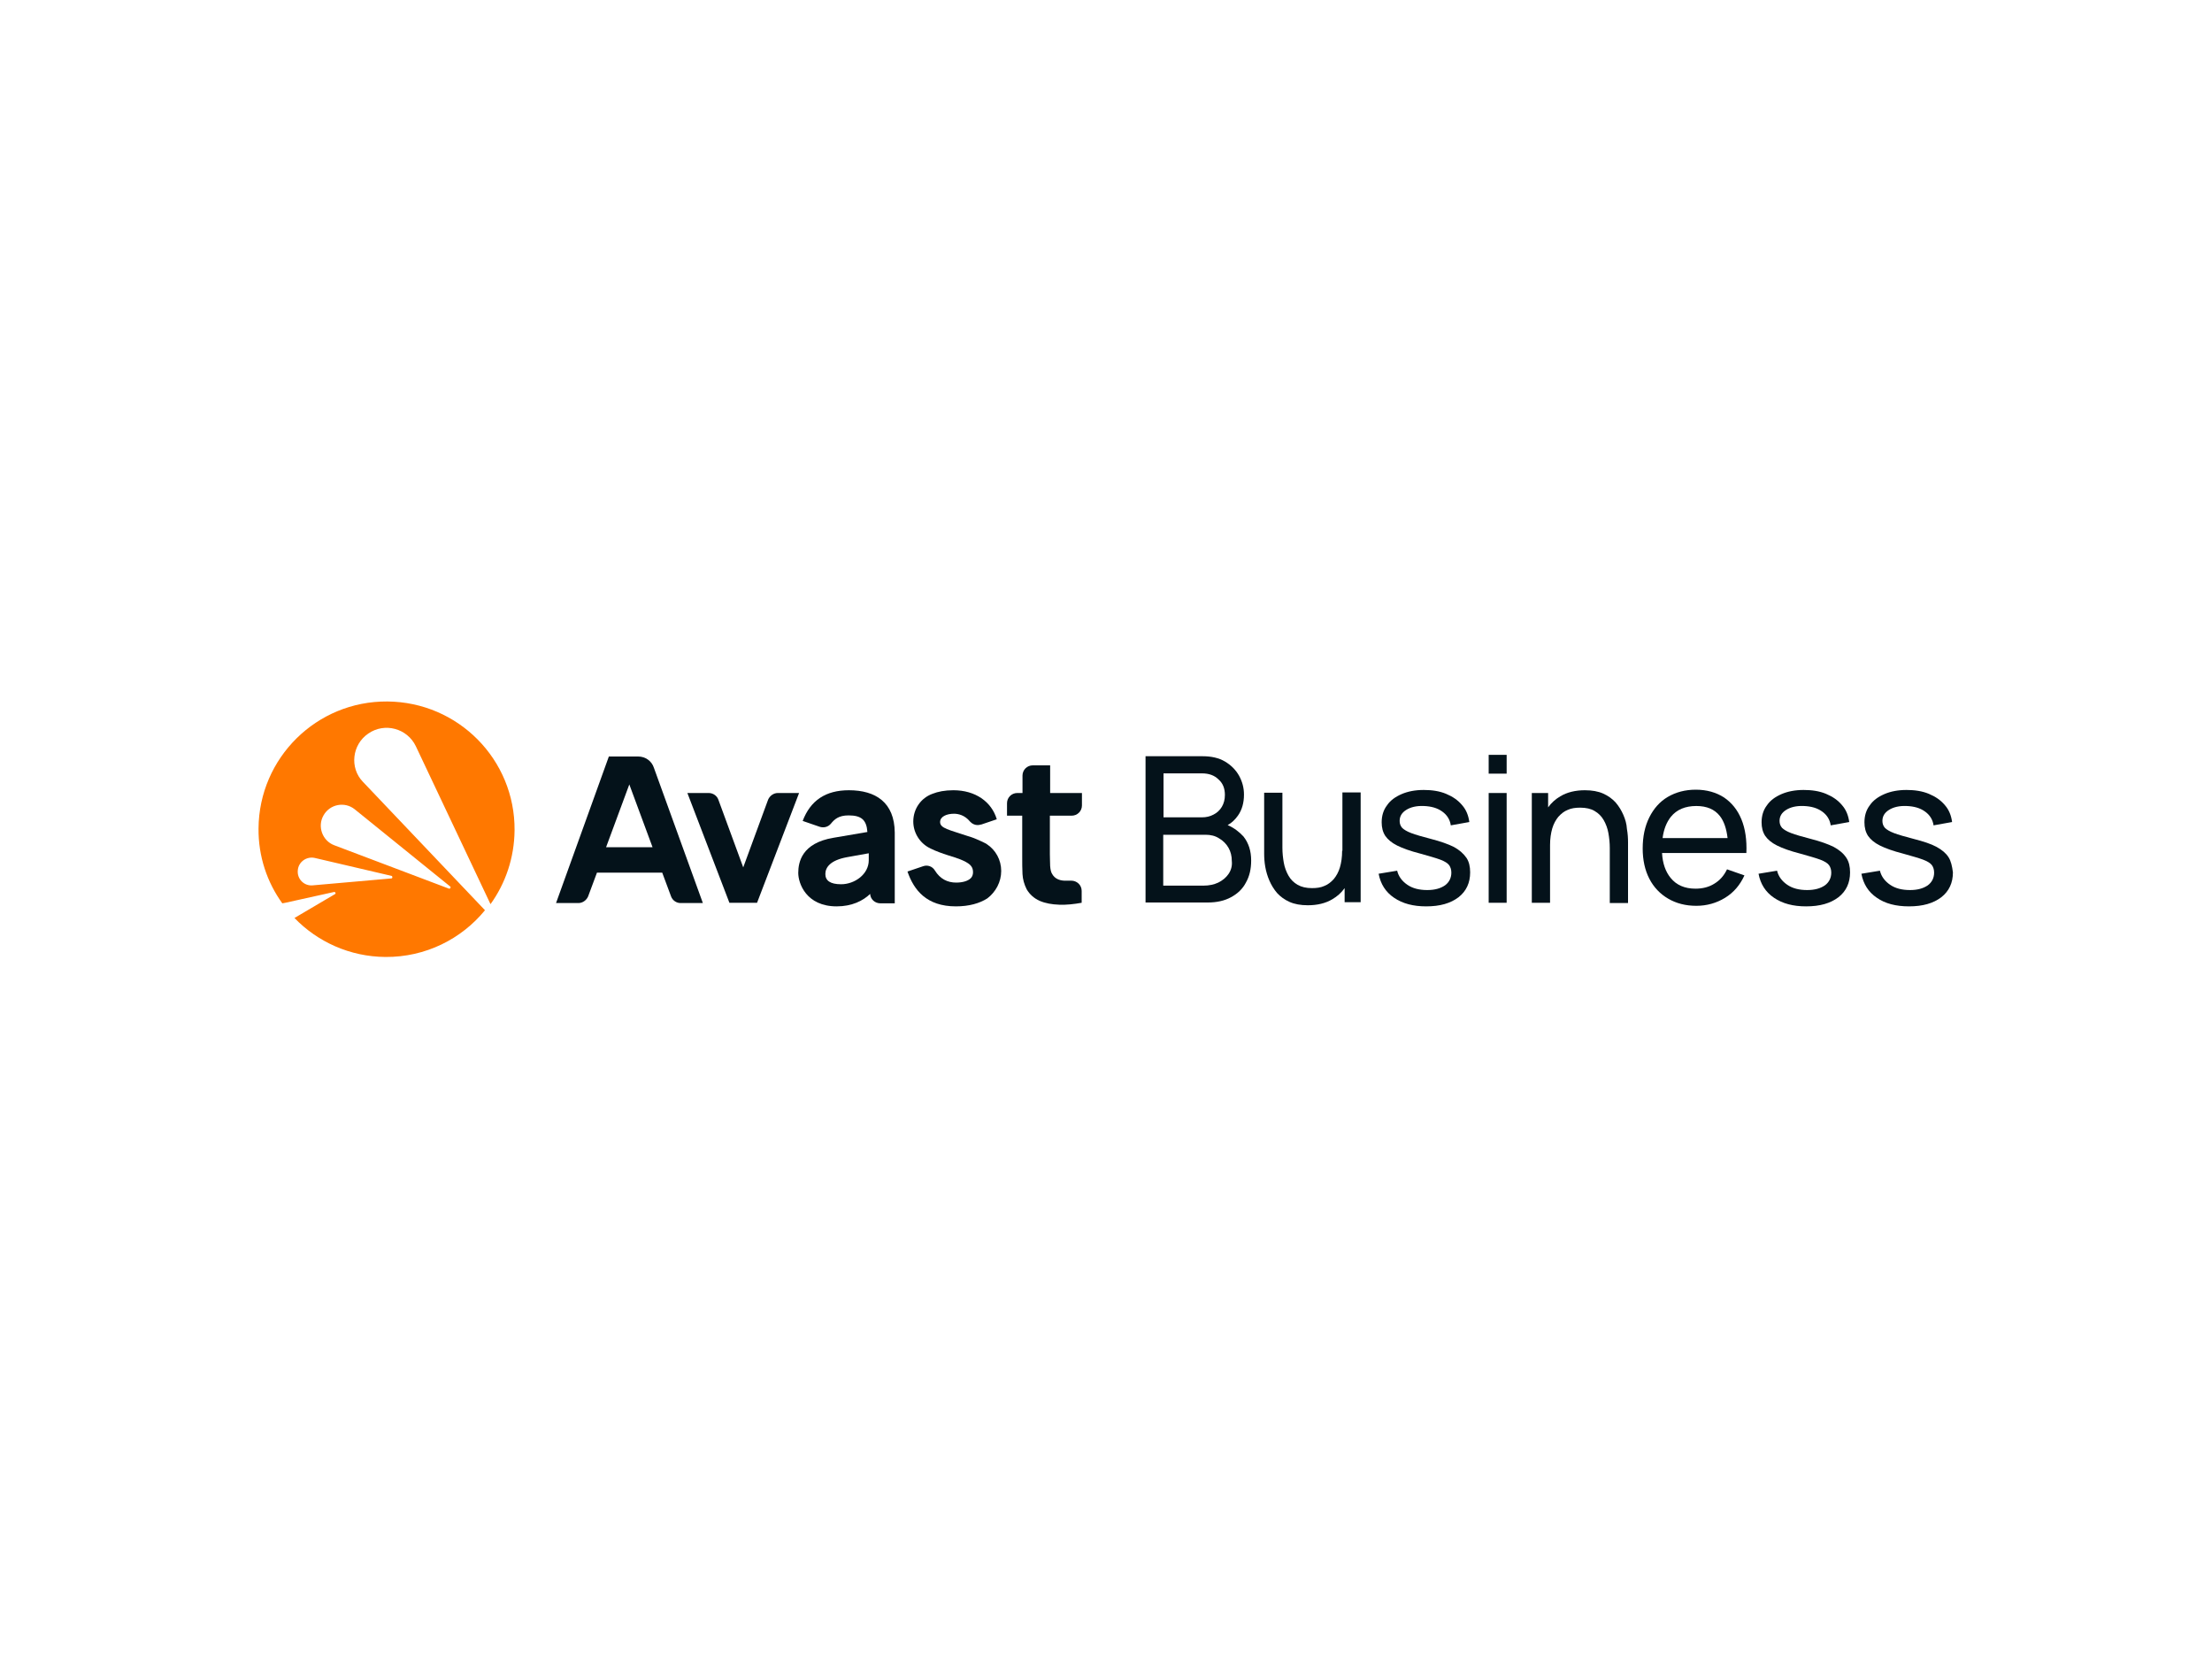 <?xml version="1.0" encoding="utf-8"?>
<!-- Generator: Adobe Illustrator 25.0.1, SVG Export Plug-In . SVG Version: 6.00 Build 0)  -->
<svg version="1.0" id="katman_1" xmlns="http://www.w3.org/2000/svg" xmlns:xlink="http://www.w3.org/1999/xlink" x="0px" y="0px"
	 viewBox="0 0 800 600" style="enable-background:new 0 0 800 600;" xml:space="preserve">
<style type="text/css">
	.st0{fill:#04121A;}
	.st1{fill:#FF7800;}
</style>
<path class="st0" d="M387.6,295c2,0,3.7-1.6,3.7-3.7v-4.5h-11.5v-10h-6.3c-2,0-3.7,1.6-3.7,3.7v6.3h-1.9c-2,0-3.7,1.6-3.7,3.7v4.5
	h5.5v14.7c0,2.4,0,4.5,0.1,6.4c0.1,1.9,0.6,3.7,1.5,5.5c1.1,1.9,2.7,3.3,4.7,4.2c2.1,0.9,4.4,1.3,7.1,1.4c2.6,0.1,5.3-0.2,8.1-0.7
	v-4.3c0-2.1-1.7-3.7-3.8-3.7c-0.9,0-1.8,0-2.6,0c-1.9-0.1-3.4-0.9-4.2-2.3c-0.5-0.7-0.7-1.7-0.8-3c0-1.2-0.1-2.6-0.1-4.2V295H387.6z
	"/>
<path class="st0" d="M230.8,273.6h-10.6l-19.1,53h8.1c1.5,0,2.9-1,3.5-2.4l3.2-8.6h23.6l3.2,8.6c0.5,1.4,1.9,2.4,3.4,2.4h8.1
	l-17.7-48.9C235.7,275.2,233.4,273.6,230.8,273.6 M219.2,306.4l8.4-22.7l8.4,22.7H219.2z"/>
<path class="st0" d="M307,285.8c-8.4,0-13.9,3.7-16.7,11.1l6.1,2.1c1.5,0.5,3.1,0.1,4.1-1.1c1.3-1.6,2.8-3,6.4-3
	c4.6,0,6.5,1.6,6.8,6l-12.3,2.1c-11.4,1.9-12.7,8.8-12.7,12.7c0,3.8,2.9,12.1,13.9,12.1c5.5,0,9.5-2,12.1-4.5
	c0.1,1.9,1.7,3.4,3.7,3.4h5.2v-25.6C323.5,290.2,316.7,285.8,307,285.8 M304.2,319.8c-3.9,0-5.7-1.3-5.7-3.7c0-2.4,1.8-5,7.9-6.1
	c3.4-0.6,6.1-1.1,7.8-1.4v2.5C314.2,316.2,309.1,319.8,304.2,319.8"/>
<path class="st0" d="M281.3,286.8c-1.5,0-2.9,1-3.5,2.4l-9,24.5l-9-24.5c-0.5-1.4-1.9-2.4-3.5-2.4h-7.7l15.2,39.7h10l15.2-39.7
	H281.3z"/>
<path class="st0" d="M362.1,315c0-4-2-7.6-5.2-9.7h0c-0.1-0.1-0.2-0.1-0.3-0.2c0,0,0,0,0,0c-0.1,0-0.1-0.1-0.2-0.1
	c-0.4-0.2-0.8-0.4-1.2-0.6c-1.5-0.7-3-1.3-3-1.3v0c-0.6-0.2-1.3-0.5-2.1-0.7c-6.8-2.3-10.1-2.8-10.1-5.1c0-2,2.4-3,5-3
	c1.6,0,3.9,0.5,5.8,2.8c0,0,0,0,0,0c0,0,0.1,0.1,0.1,0.1c0,0,0,0,0.1,0.1c0.7,0.7,1.6,1.1,2.6,1.1c0.4,0,0.8-0.1,1.2-0.2
	c0,0,0,0,0.1,0l5.6-1.9c-1.9-6.4-7.8-10.5-15.7-10.5c-3.1,0-5.6,0.5-7.6,1.3v0c-4.1,1.5-6.9,5.4-6.9,10c0,4.3,2.6,8.1,6.3,9.8
	c1.8,0.9,4,1.7,6.5,2.5c7.1,2.1,8.8,3.5,8.8,6c0,0.3,0,0.6-0.1,0.9c-0.1,0.5-0.4,1-0.7,1.3c-1,1-2.9,1.6-5.3,1.6
	c-3.1,0-5.8-1.3-7.7-4.4c-0.9-1.5-2.7-2.1-4.3-1.5l-5.6,1.9c2.3,6.7,6.9,12.6,17.5,12.6c4.8,0,8.6-1.1,11.4-2.9l0,0
	C360.1,322.6,362.1,319,362.1,315"/>
<path class="st1" d="M133.2,265.3c5.9-4.1,14.1-1.9,17.2,4.6l27,57.1c5.4-7.5,8.6-16.7,8.7-26.7c0.2-25.6-20.4-46.4-46-46.6
	c-25.6-0.2-46.4,20.4-46.6,45.9c-0.1,10.1,3.1,19.5,8.6,27.1l1.1-0.2l17.6-3.9c0.5-0.1,0.8,0.6,0.3,0.8l-14.6,8.6
	c8.3,8.6,20,14,32.9,14.1c14.5,0.1,27.5-6.5,36-16.9l-44.2-46.5C126.4,277.7,127.3,269.3,133.2,265.3 M141.5,317.7l-28.4,2.5
	c-3.1,0.3-5.7-2.3-5.4-5.4c0.2-3.1,3.2-5.2,6.2-4.5l27.8,6.5C142,317,142,317.7,141.5,317.7 M128.3,292.7l34.5,27.9
	c0.4,0.3,0,0.9-0.4,0.8l-41.5-15.7c-4.3-1.6-6.2-6.8-3.9-10.8C119.3,290.8,124.7,289.8,128.3,292.7"/>
<path class="st0" d="M444,298.4c1.5-0.8,2.7-2,3.7-3.4c1.5-2.1,2.2-4.7,2.2-7.6c0-2.5-0.6-4.7-1.8-6.9c-1.2-2.1-2.9-3.8-5.1-5.1
	c-2.2-1.3-4.9-1.9-8.1-1.9h-20.6v52.9h22.5c3.2,0,6-0.6,8.4-1.9c2.4-1.3,4.2-3,5.4-5.3c1.3-2.3,1.9-4.9,1.9-8c0-3.4-0.9-6.3-2.8-8.7
	C448.1,300.8,446.3,299.4,444,298.4 M420.8,279.7h13.9c2.5,0,4.5,0.7,6,2.2c1.6,1.4,2.3,3.3,2.3,5.6c0,1.7-0.4,3.1-1.1,4.3
	c-0.7,1.2-1.8,2.2-3,2.8c-1.3,0.7-2.7,1-4.2,1h-13.9V279.7z M444.3,316.1c-0.9,1.3-2.1,2.3-3.7,3.1c-1.5,0.7-3.3,1.1-5.3,1.1h-14.6
	v-18.4h15.3c1.9,0,3.5,0.4,4.9,1.3c1.4,0.8,2.6,2,3.4,3.4c0.8,1.4,1.2,3,1.2,4.8C445.7,313.2,445.2,314.8,444.3,316.1"/>
<path class="st0" d="M485.4,307.7c0,2.3-0.3,4.3-0.8,6c-0.5,1.7-1.3,3.1-2.2,4.2c-1,1.1-2.1,2-3.4,2.5c-1.3,0.6-2.8,0.8-4.5,0.8
	c-2.1,0-3.8-0.4-5.2-1.2c-1.4-0.8-2.5-1.9-3.3-3.3c-0.8-1.4-1.4-3-1.7-4.7c-0.3-1.7-0.5-3.5-0.5-5.4v-19.9h-6.6v22
	c0,1.5,0.1,3.1,0.4,4.8c0.3,1.7,0.8,3.4,1.5,5c0.7,1.6,1.6,3.1,2.8,4.5c1.2,1.3,2.7,2.4,4.5,3.2c1.8,0.8,4,1.2,6.6,1.2
	c3.4,0,6.4-0.7,8.9-2.2c1.7-1,3.2-2.3,4.4-4v5.1h5.8v-39.7h-6.6V307.7z"/>
<path class="st0" d="M525.8,306.3c-2-1-4.8-2-8.3-2.9c-3.1-0.8-5.5-1.5-7.1-2.1c-1.6-0.6-2.7-1.3-3.3-1.9c-0.6-0.7-0.9-1.5-0.9-2.5
	c0-1.7,0.8-3,2.4-4c1.6-1,3.7-1.5,6.3-1.4c2.7,0.1,4.9,0.7,6.7,2c1.7,1.2,2.8,2.9,3.1,5l6.7-1.2c-0.3-2.3-1.1-4.4-2.6-6.1
	c-1.5-1.8-3.4-3.1-5.8-4.1c-2.4-1-5.1-1.4-8.1-1.4c-3,0-5.7,0.5-8,1.5c-2.3,1-4.1,2.3-5.3,4.1c-1.3,1.7-1.9,3.8-1.9,6.1
	c0,1.9,0.4,3.5,1.3,4.9c0.9,1.3,2.3,2.5,4.3,3.5c2,1,4.8,2,8.3,2.9c3.2,0.9,5.7,1.6,7.3,2.2c1.6,0.6,2.7,1.3,3.2,2
	c0.5,0.7,0.8,1.6,0.8,2.7c0,1.9-0.8,3.5-2.3,4.6c-1.6,1.1-3.7,1.7-6.4,1.7c-2.9,0-5.3-0.6-7.2-1.9c-1.9-1.3-3.2-3-3.7-5.1l-6.7,1.1
	c0.7,3.7,2.5,6.6,5.6,8.7s6.9,3.1,11.6,3.1c5,0,8.8-1.1,11.7-3.3c2.8-2.2,4.2-5.2,4.2-9c0-2.1-0.4-3.8-1.3-5.2
	C529.2,308.6,527.8,307.4,525.8,306.3"/>
<rect x="538.4" y="286.8" class="st0" width="6.5" height="39.7"/>
<rect x="538.4" y="273" class="st0" width="6.5" height="6.8"/>
<path class="st0" d="M587.1,294.7c-0.7-1.6-1.6-3.1-2.8-4.5c-1.2-1.3-2.7-2.4-4.5-3.2c-1.8-0.8-4-1.2-6.6-1.2
	c-3.4,0-6.4,0.7-8.9,2.2c-1.7,1-3.2,2.3-4.4,4v-5.2h-5.9v39.7h6.6v-20.9c0-2.3,0.3-4.3,0.8-6c0.5-1.7,1.3-3.1,2.2-4.2
	c1-1.1,2.1-2,3.4-2.5c1.3-0.6,2.8-0.8,4.5-0.8c2.1,0,3.9,0.4,5.2,1.2c1.4,0.8,2.5,1.9,3.3,3.3c0.8,1.4,1.4,3,1.7,4.7
	c0.3,1.7,0.5,3.5,0.5,5.4v19.9h6.6v-22c0-1.5-0.1-3.1-0.4-4.8C588.3,298,587.8,296.3,587.1,294.7"/>
<path class="st0" d="M623.5,288.4c-2.8-1.8-6.2-2.8-10.2-2.8c-3.8,0-7.2,0.9-10.1,2.6c-2.9,1.7-5.1,4.2-6.7,7.4
	c-1.6,3.2-2.4,6.9-2.4,11.3c0,4.1,0.8,7.8,2.4,10.9c1.6,3.1,3.9,5.5,6.8,7.2c2.9,1.7,6.3,2.6,10.2,2.6c3.8,0,7.3-1,10.4-2.9
	c3.1-1.9,5.4-4.6,7-8.1l-6.3-2.2c-1.1,2.3-2.6,4-4.6,5.2c-1.9,1.2-4.2,1.8-6.8,1.8c-3.9,0-6.9-1.3-9-3.9c-1.8-2.2-2.9-5.2-3.1-9
	h30.5c0.2-4.7-0.4-8.8-1.8-12.2C628.4,292.9,626.3,290.3,623.5,288.4 M604.3,295.4c2.1-2.6,5.2-3.9,9.2-3.9c3.8,0,6.6,1.2,8.5,3.6
	c1.5,1.9,2.4,4.6,2.8,8h-23.5C601.7,300,602.7,297.4,604.3,295.4"/>
<path class="st0" d="M663.2,306.3c-2-1-4.8-2-8.3-2.9c-3.1-0.8-5.5-1.5-7.1-2.1c-1.6-0.6-2.7-1.3-3.3-1.9c-0.6-0.7-0.9-1.5-0.9-2.5
	c0-1.7,0.8-3,2.4-4c1.6-1,3.7-1.5,6.3-1.4c2.7,0.1,4.9,0.7,6.7,2c1.7,1.2,2.8,2.9,3.1,5l6.7-1.2c-0.3-2.3-1.1-4.4-2.6-6.1
	c-1.5-1.8-3.4-3.1-5.8-4.1c-2.4-1-5.1-1.4-8.1-1.4c-3,0-5.7,0.5-8,1.5c-2.3,1-4.1,2.3-5.3,4.1c-1.3,1.7-1.9,3.8-1.9,6.1
	c0,1.9,0.4,3.5,1.3,4.9c0.9,1.3,2.3,2.5,4.3,3.5c2,1,4.8,2,8.3,2.9c3.2,0.9,5.7,1.6,7.3,2.2c1.6,0.6,2.7,1.3,3.2,2
	c0.5,0.7,0.8,1.6,0.8,2.7c0,1.9-0.8,3.5-2.3,4.6c-1.6,1.1-3.7,1.7-6.4,1.7c-2.9,0-5.3-0.6-7.2-1.9c-1.9-1.3-3.2-3-3.7-5.1l-6.7,1.1
	c0.7,3.7,2.5,6.6,5.6,8.7s6.9,3.1,11.6,3.1c5,0,8.8-1.1,11.7-3.3c2.8-2.2,4.2-5.2,4.2-9c0-2.1-0.4-3.8-1.3-5.2
	C666.7,308.6,665.2,307.4,663.2,306.3"/>
<path class="st0" d="M704.7,310c-0.9-1.4-2.3-2.6-4.3-3.7s-4.8-2-8.3-2.9c-3.1-0.8-5.5-1.5-7.1-2.1c-1.6-0.6-2.7-1.3-3.3-1.9
	c-0.6-0.7-0.9-1.5-0.9-2.5c0-1.7,0.8-3,2.4-4c1.6-1,3.7-1.5,6.3-1.4c2.7,0.1,4.9,0.7,6.7,2c1.7,1.2,2.8,2.9,3.1,5l6.7-1.2
	c-0.3-2.3-1.1-4.4-2.6-6.1c-1.5-1.8-3.4-3.1-5.8-4.1c-2.4-1-5.1-1.4-8.1-1.4c-3,0-5.7,0.5-8,1.5c-2.3,1-4.1,2.3-5.3,4.1
	c-1.3,1.7-1.9,3.8-1.9,6.1c0,1.9,0.4,3.5,1.3,4.9c0.9,1.3,2.3,2.5,4.3,3.5c2,1,4.8,2,8.3,2.9c3.2,0.9,5.7,1.6,7.3,2.2
	c1.6,0.6,2.7,1.3,3.2,2c0.5,0.7,0.8,1.6,0.8,2.7c0,1.9-0.8,3.5-2.3,4.6c-1.6,1.1-3.7,1.7-6.4,1.7c-2.9,0-5.3-0.6-7.2-1.9
	c-1.9-1.3-3.2-3-3.7-5.1l-6.7,1.1c0.7,3.7,2.5,6.6,5.6,8.7c3,2.1,6.9,3.1,11.6,3.1c5,0,8.8-1.1,11.7-3.3c2.8-2.2,4.2-5.2,4.2-9
	C706,313.2,705.6,311.4,704.7,310"/>
</svg>
